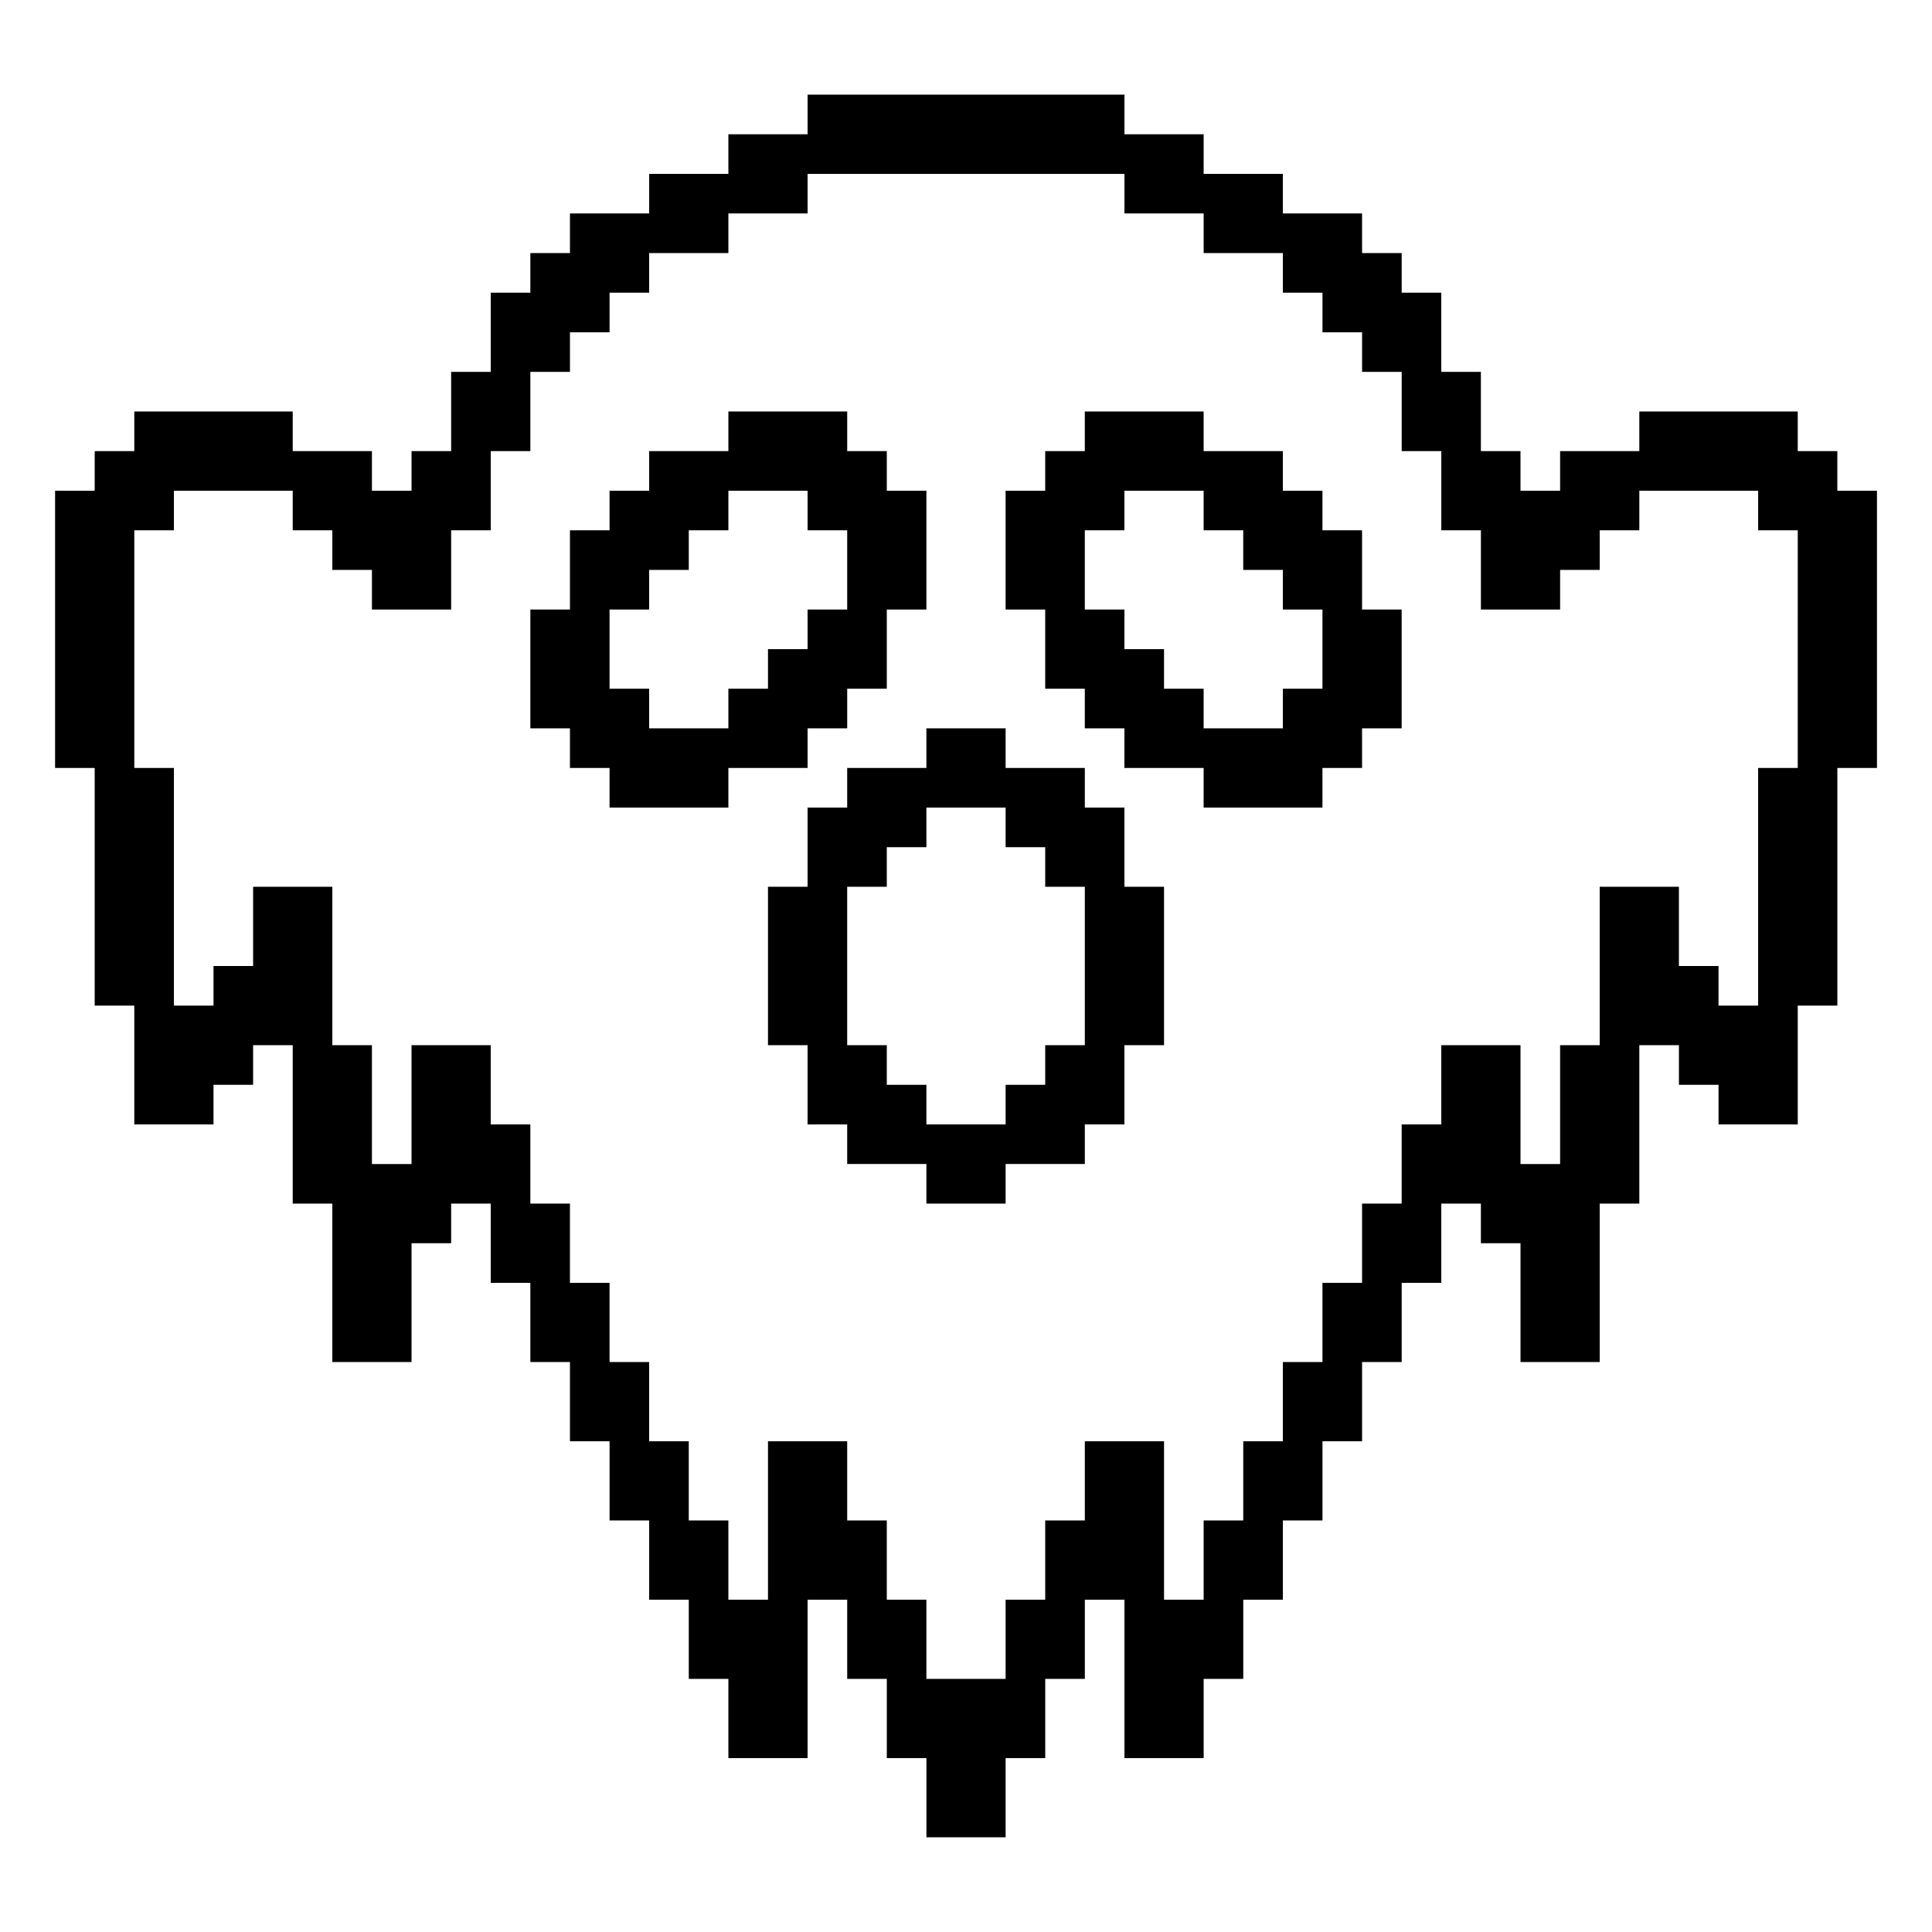 <?xml version="1.0" encoding="UTF-8"?>
<!-- Uploaded to: ICON Repo, www.iconrepo.com, Generator: ICON Repo Mixer Tools -->
<svg fill="#000000" width="800px" height="800px" version="1.1" viewBox="144 144 512 512" xmlns="http://www.w3.org/2000/svg">
 <path d="m358.02 337.02h10.496v-10.496h10.496v-20.992h10.496v-31.488h-10.496v-10.496h-10.496v-10.496h-31.488v10.496h-20.992v10.496h-10.496v10.496h-10.496v20.992h-10.496v31.488h10.496v10.496h10.496v10.496h31.488v-10.496h20.992zm-10.496-10.496h-10.496v10.496h-20.992v-10.496h-10.496v-20.992h10.496v-10.496h10.496v-10.496h10.496v-10.496h20.992v10.496h10.496v20.992h-10.496v10.496h-10.496zm283.39-52.48v-10.496h-10.496v-10.496h-41.984v10.496h-20.992v10.496h-10.496v-10.496h-10.496v-20.992h-10.496v-20.992h-10.496v-10.496h-10.496v-10.496h-20.992v-10.496h-20.992l0.004-10.496h-20.992v-10.496h-83.969v10.496h-20.992v10.496h-20.992v10.496h-20.992v10.496h-10.496v10.496h-10.496v20.992h-10.496v20.992h-10.496v10.496h-10.496v-10.496h-20.992v-10.496h-41.984v10.496h-10.496v10.496h-10.496v73.473h10.496v62.977h10.496v31.488h20.992v-10.496h10.496v-10.496h10.496v41.984h10.496v41.984h20.992v-31.488h10.496v-10.496h10.496v20.992h10.496v20.992h10.496v20.992h10.496v20.992h10.496v20.992h10.496v20.992h10.496v20.992h20.992v-41.984h10.496v20.992h10.496v20.992h10.496v20.992h20.992v-20.992h10.496v-20.992h10.496v-20.992h10.496v41.984h20.992v-20.992h10.496v-20.992h10.496v-20.992h10.496v-20.992h10.496v-20.992h10.496v-20.992h10.496v-20.992h10.496v10.496h10.496v31.488h20.992v-41.984h10.496v-41.984h10.496v10.496h10.496v10.496h20.992v-31.488h10.496v-62.977h10.496v-73.473zm-10.496 73.473h-10.496v62.977h-10.496v-10.496h-10.496v-20.992h-20.992v41.984h-10.496v31.488h-10.496v-31.488h-20.992v20.992h-10.496v20.992h-10.496v20.992h-10.496v20.992h-10.496v20.992h-10.496v20.992h-10.496v20.992h-10.496v-41.984h-20.992v20.992h-10.496v20.992h-10.496v20.992h-20.992v-20.992h-10.496v-20.992h-10.496v-20.992h-20.992v41.984h-10.496v-20.992h-10.496v-20.992h-10.496v-20.992h-10.496v-20.992h-10.496v-20.992h-10.496v-20.992h-10.496v-20.992h-20.992v31.488h-10.492v-31.488h-10.496v-41.984h-20.992v20.992h-10.496v10.496h-10.496v-62.977h-10.496v-62.977h10.496v-10.496h31.488v10.496h10.496v10.496h10.496v10.496h20.992v-20.992h10.496v-20.992h10.496v-20.992h10.496v-10.496h10.496v-10.496h10.496v-10.496h20.992v-10.496h20.992v-10.496h83.969v10.496h20.992v10.496h20.992v10.496h10.496v10.496h10.496v10.496h10.496v20.992h10.496v20.992h10.496v20.992h20.992v-10.496h10.496v-10.496h10.496v-10.496h31.488v10.496h10.496zm-115.46-62.977h-10.496v-10.496h-10.496v-10.496h-20.992v-10.496h-31.488v10.496h-10.496v10.496h-10.496v31.488h10.496v20.992h10.496v10.496h10.496v10.496h20.992v10.496h31.488v-10.496h10.496v-10.496h10.496v-31.488h-10.496zm-10.496 41.984h-10.496v10.496h-20.992v-10.496h-10.496v-10.496h-10.496v-10.496h-10.496v-20.992h10.496v-10.496h20.992v10.496h10.496v10.496h10.496v10.496h10.496zm-52.477 31.488h-10.496v-10.496h-20.992v-10.496h-20.992v10.496h-20.992v10.496h-10.496v20.992h-10.496v41.984h10.496v20.992h10.496v10.496h20.992v10.496h20.992v-10.496h20.992v-10.496h10.496v-20.992h10.496v-41.984h-10.496zm-10.496 62.977h-10.496v10.496h-10.496v10.496h-20.992v-10.496h-10.496v-10.496h-10.496v-41.984h10.496v-10.496h10.496v-10.496h20.992v10.496h10.496v10.496h10.496z"/>
</svg>